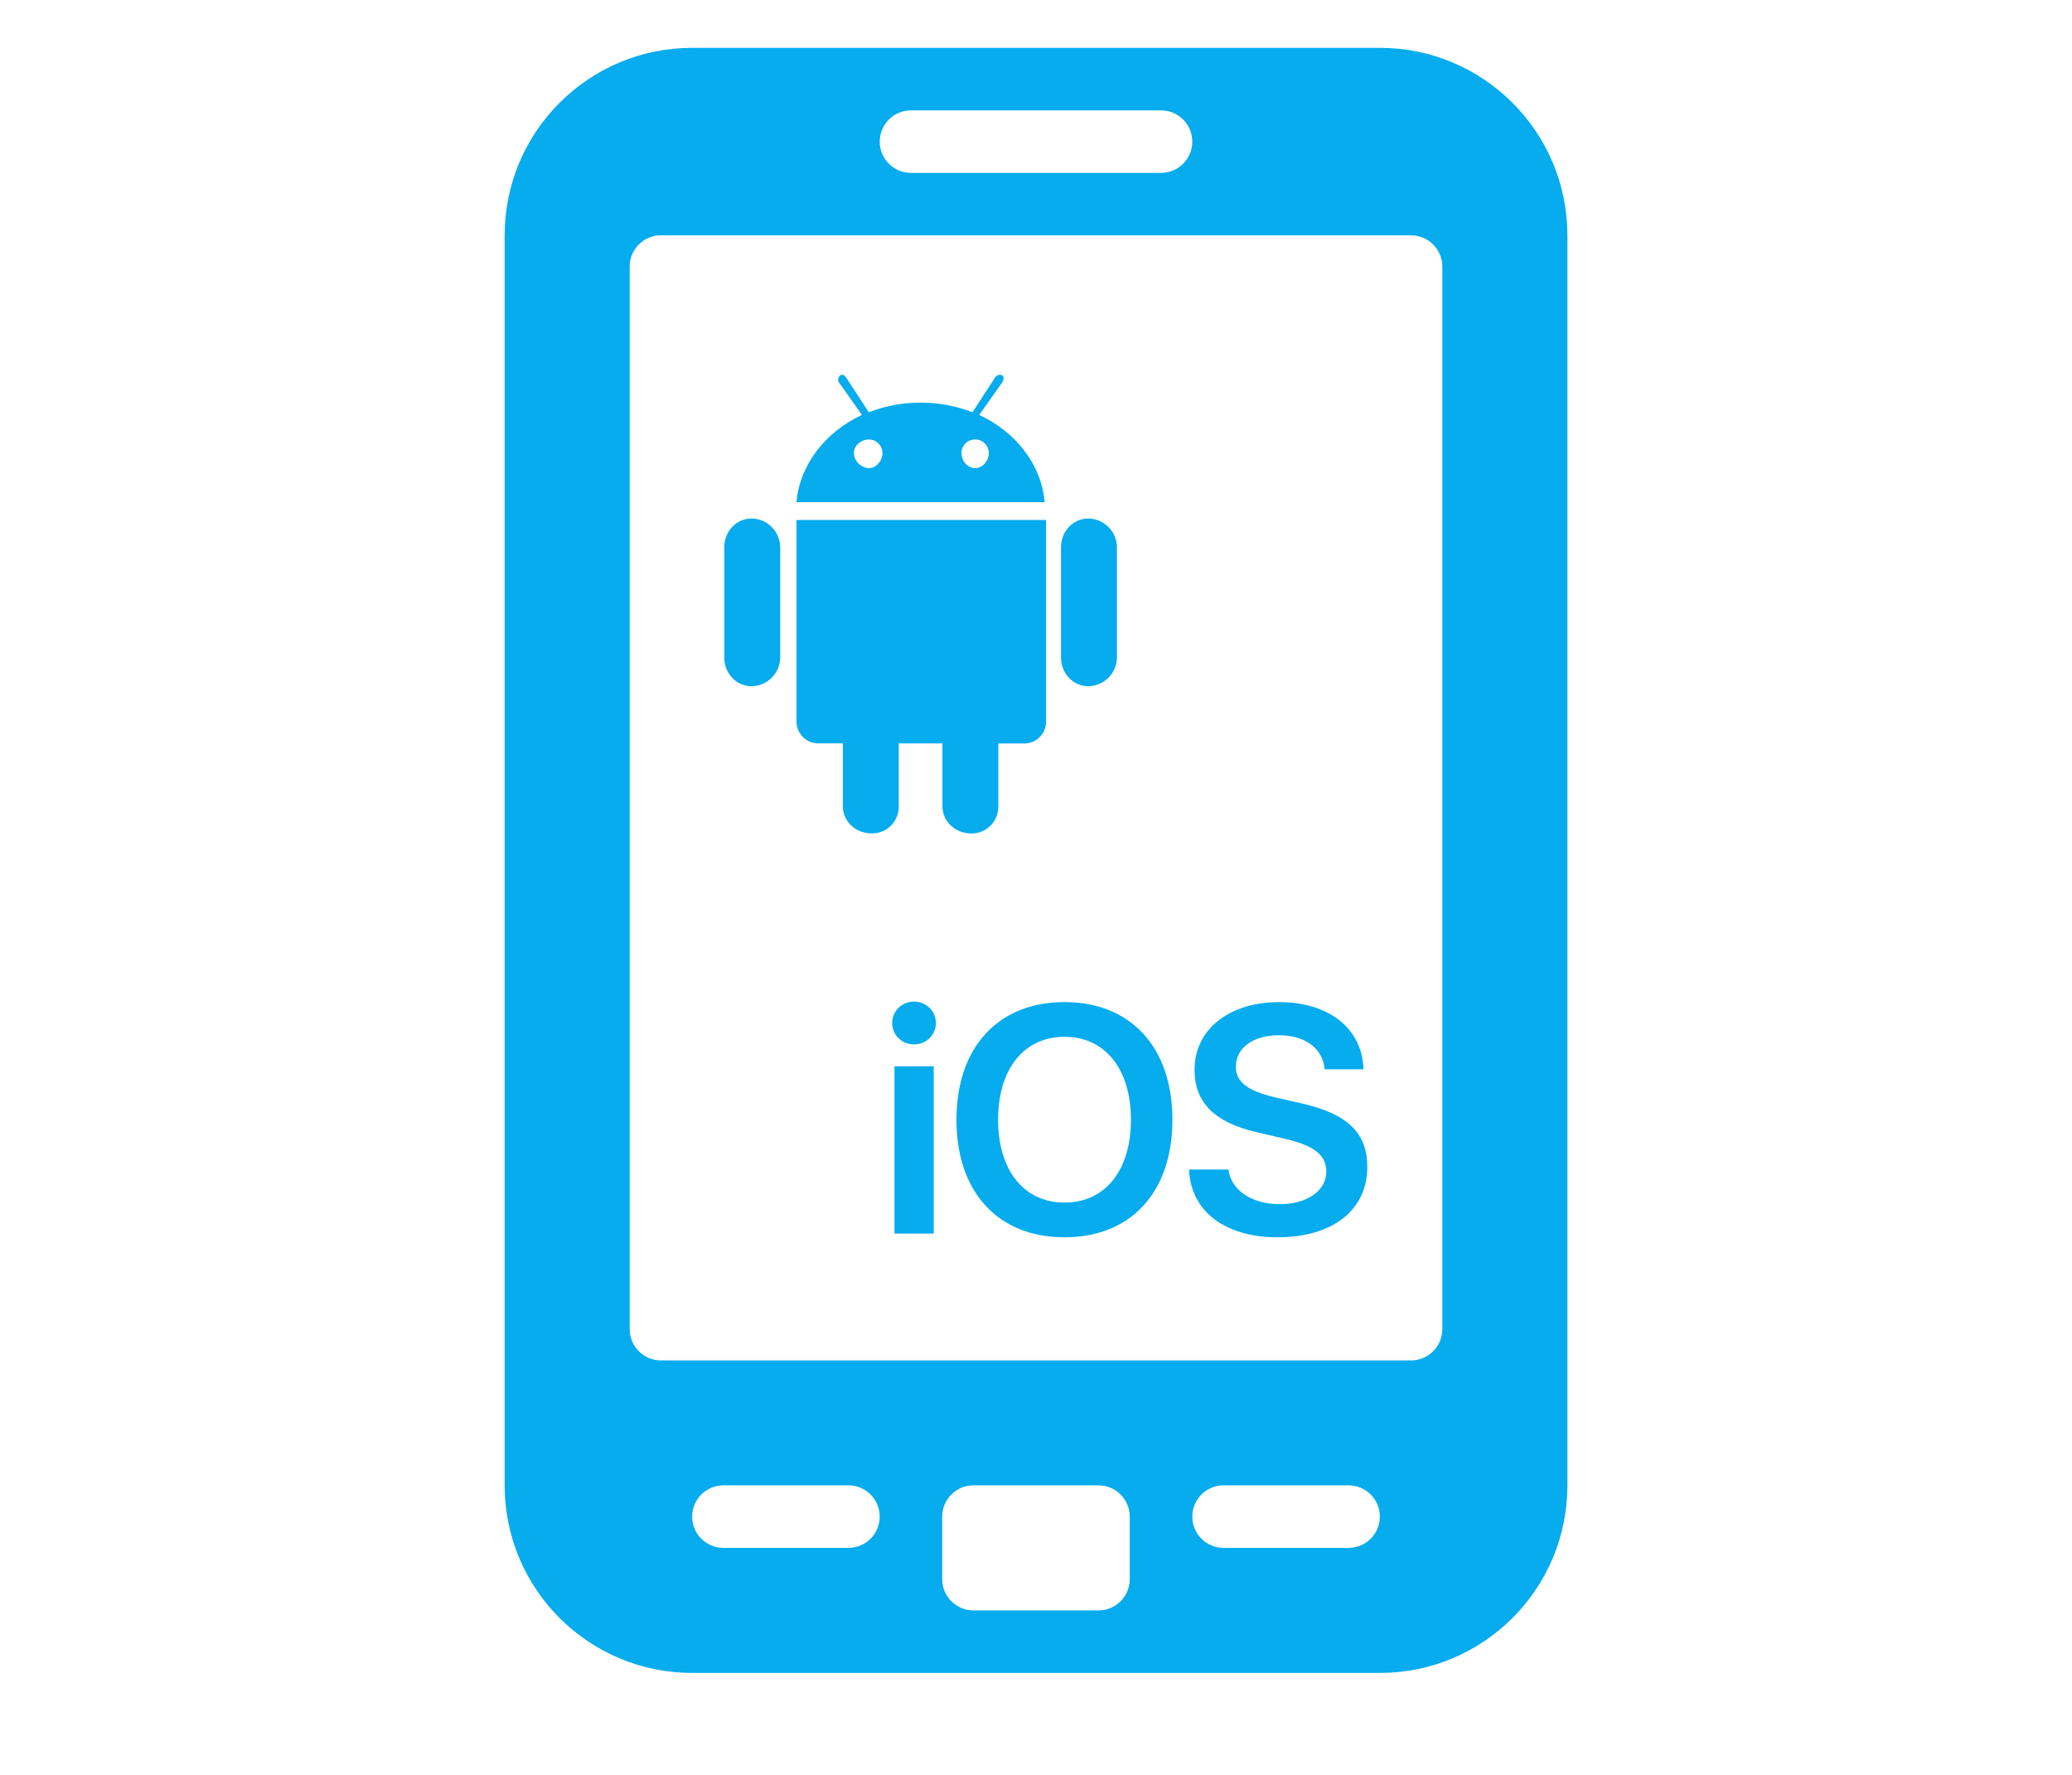 <svg xmlns="http://www.w3.org/2000/svg" id="Layer_1" data-name="Layer 1" viewBox="0 0 385 329.89"><defs><style>      .cls-1 {        fill: #06aced;        stroke-width: 0px;      }    </style></defs><path class="cls-1" d="M128.62,8.89c-19.24,0-34.85,15.6-34.85,34.85v232.31c0,19.25,15.6,34.85,34.85,34.85h127.77c19.25,0,34.85-15.6,34.85-34.85V43.74c0-19.24-15.6-34.85-34.85-34.85h-127.77ZM169.27,20.51h46.46c3.21,0,5.81,2.6,5.81,5.81s-2.6,5.81-5.81,5.81h-46.46c-3.21,0-5.81-2.6-5.81-5.81s2.6-5.81,5.81-5.81ZM122.81,43.74h139.38c3.21,0,5.81,2.6,5.81,5.81v197.46c0,3.21-2.6,5.81-5.81,5.81H122.81c-3.21,0-5.81-2.6-5.81-5.81V49.54c0-3.21,2.6-5.81,5.81-5.81ZM156.11,69.77c-.32.24-.5.9-.25,1.26l4.3,6.08c-6.78,3.15-11.56,9.22-12.16,16.21h46.11c-.6-7-5.37-13.06-12.16-16.21l4.3-6.08c.25-.36.33-1.04,0-1.26-.33-.23-1.01-.11-1.26.25l-4.3,6.59c-3.07-1.19-6.34-1.79-9.63-1.78-3.29-.02-6.56.59-9.63,1.78l-4.3-6.59c-.27-.36-.69-.47-1.02-.25ZM161.43,81.67c1.41,0,2.54,1.13,2.54,2.54s-1.13,2.79-2.54,2.79c-1.5-.09-2.69-1.29-2.78-2.79,0-1.4,1.38-2.54,2.79-2.54h0ZM181.19,81.67c1.39-.01,2.52,1.1,2.54,2.49,0,.02,0,.03,0,.05,0,1.41-1.13,2.79-2.54,2.79s-2.54-1.37-2.54-2.79,1.13-2.54,2.54-2.54ZM139.65,96.36c-2.86,0-5.07,2.42-5.07,5.32v20.52c0,2.91,2.2,5.33,5.07,5.33,2.92-.03,5.28-2.4,5.32-5.32v-20.53c-.04-2.92-2.4-5.28-5.32-5.32ZM202.22,96.36c-2.87,0-5.07,2.42-5.07,5.32v20.52c0,2.91,2.19,5.33,5.07,5.33,2.92-.04,5.28-2.4,5.32-5.32v-20.53c-.04-2.92-2.4-5.28-5.32-5.32ZM148,96.61v37.49c0,2.24,1.81,4.05,4.05,4.05h4.56v11.66c0,2.9,2.45,5.07,5.32,5.07,2.74.06,5.01-2.11,5.07-4.85,0-.07,0-.14,0-.21v-11.66h8.11v11.66c0,2.9,2.46,5.07,5.32,5.07,2.74.06,5.01-2.11,5.07-4.85,0-.07,0-.14,0-.21v-11.66h4.82c2.24,0,4.05-1.81,4.05-4.05v-37.49h-46.36ZM134.42,276.04h23.23c3.21,0,5.81,2.6,5.81,5.81s-2.6,5.81-5.81,5.81h-23.23c-3.21,0-5.81-2.6-5.81-5.81s2.6-5.81,5.81-5.81ZM180.88,276.04h23.23c3.21,0,5.81,2.6,5.81,5.81v11.62c0,3.21-2.6,5.81-5.81,5.81h-23.23c-3.21,0-5.81-2.6-5.81-5.81v-11.62c0-3.21,2.6-5.81,5.81-5.81ZM227.35,276.04h23.23c3.21,0,5.81,2.6,5.81,5.81s-2.6,5.81-5.81,5.81h-23.23c-3.21,0-5.81-2.6-5.81-5.81s2.6-5.81,5.81-5.81Z"></path><path class="cls-1" d="M166.2,229.24h7.3v-31.08h-7.3v31.08ZM169.83,194.09c2.29,0,4.07-1.76,4.07-3.96s-1.79-3.99-4.07-3.99-4.05,1.76-4.05,3.99,1.79,3.96,4.05,3.96ZM197.8,186.23c-12.34,0-20.08,8.41-20.08,21.87s7.74,21.84,20.08,21.84,20.05-8.38,20.05-21.84-7.74-21.87-20.05-21.87h0ZM197.8,192.68c7.53,0,12.34,5.98,12.34,15.42s-4.81,15.39-12.34,15.39-12.34-5.98-12.34-15.39,4.78-15.42,12.34-15.42h0ZM220.93,217.33c.32,7.8,6.71,12.61,16.45,12.61,10.23,0,16.68-5.04,16.68-13.08,0-6.3-3.64-9.85-12.22-11.81l-4.87-1.11c-5.19-1.23-7.33-2.87-7.33-5.69,0-3.52,3.22-5.86,8-5.86s8.15,2.37,8.5,6.33h7.21c-.18-7.45-6.33-12.49-15.65-12.49s-15.74,5.07-15.74,12.58c0,6.04,3.69,9.79,11.49,11.58l5.48,1.29c5.34,1.26,7.51,3.02,7.51,6.07,0,3.52-3.55,6.04-8.65,6.04s-9.06-2.55-9.53-6.45c0,0-7.33,0-7.33,0Z"></path></svg>